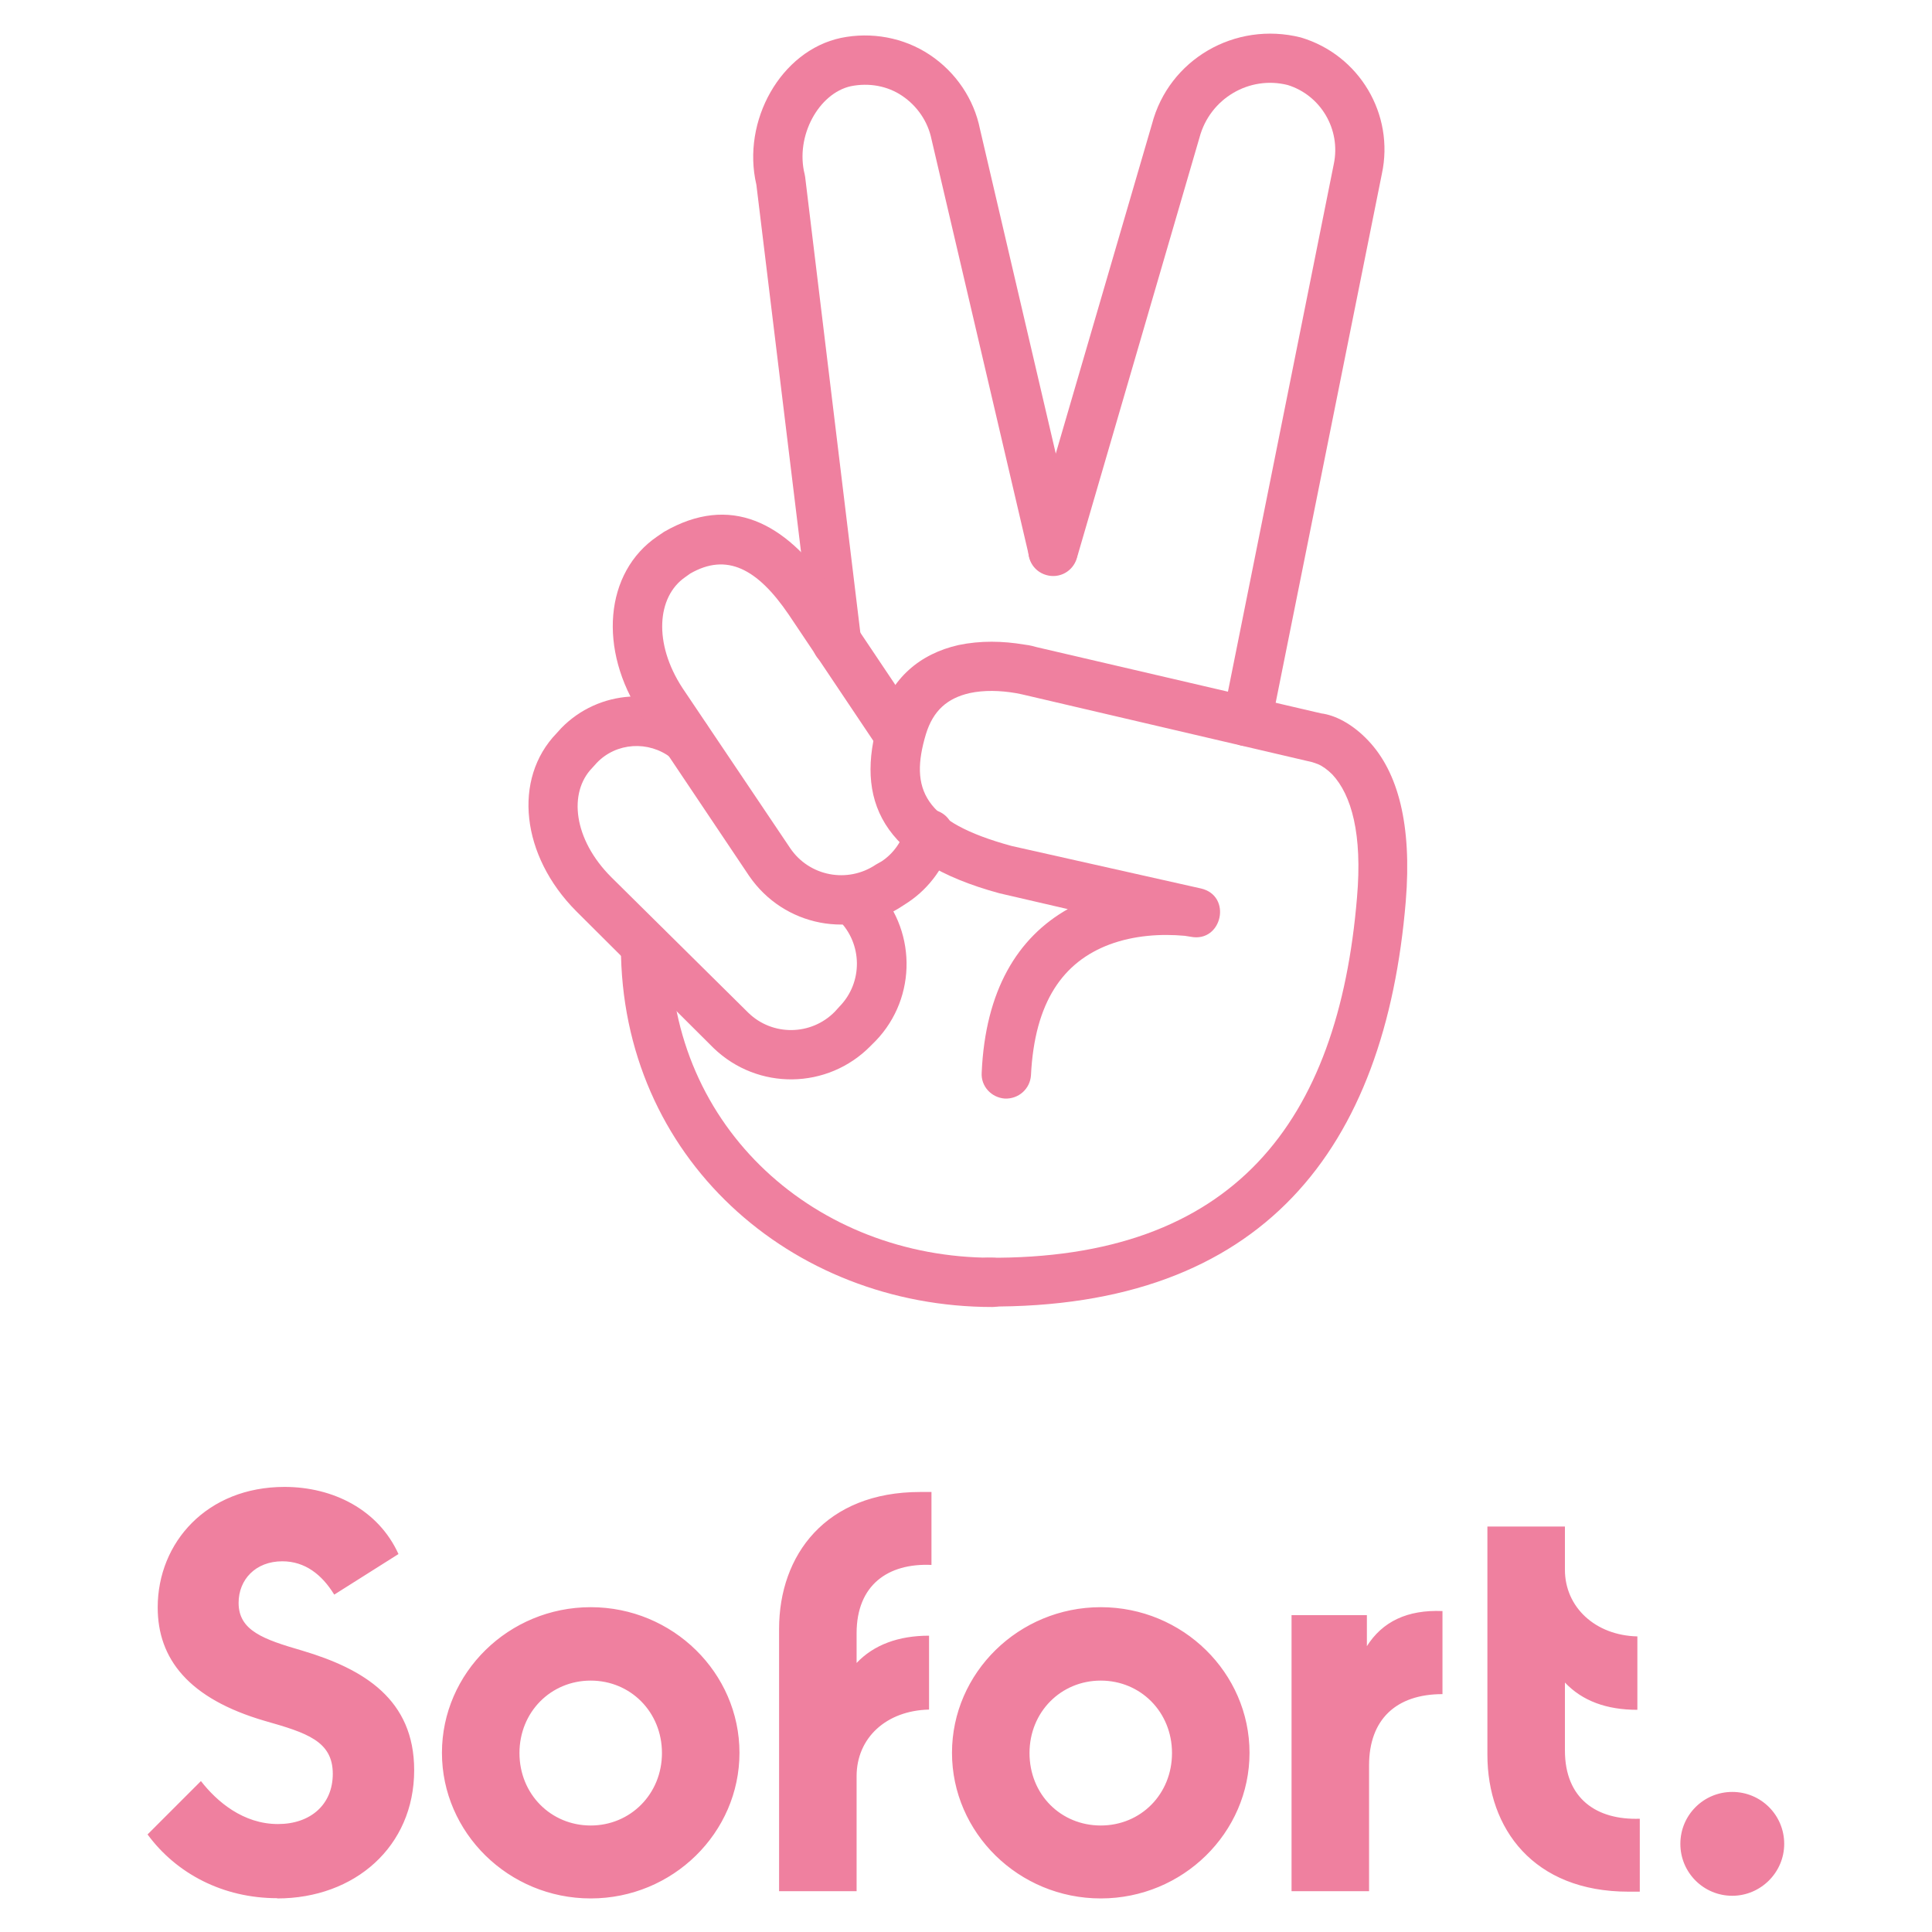 <?xml version="1.0" encoding="UTF-8"?>
<svg id="payment_methods" data-name="payment methods" xmlns="http://www.w3.org/2000/svg" width="80" height="80" viewBox="0 0 80 80">
  <defs>
    <style>
      .cls-1 {
        fill: #ef809f;
        stroke-width: 0px;
      }
    </style>
  </defs>
  <g id="sofort">
    <g>
      <path class="cls-1" d="M11.48,78.61c3.21,0,5.67-2.15,5.67-5.31,0-2.93-2.08-4.19-4.63-4.95-1.62-.47-2.64-.83-2.64-1.98,0-.96.7-1.72,1.81-1.72.94,0,1.64.55,2.15,1.38l2.66-1.68c-.83-1.83-2.7-2.78-4.72-2.78-3.21,0-5.25,2.3-5.25,4.99,0,2.13,1.28,3.78,4.44,4.7,1.72.49,2.81.83,2.81,2.19,0,1.28-.93,2.08-2.27,2.08-1.44,0-2.53-.93-3.19-1.78l-2.21,2.21c1.19,1.62,3.12,2.64,5.37,2.64M24.46,78.61c-3.4,0-6.16-2.72-6.16-6.03s2.76-6.03,6.16-6.03,6.16,2.72,6.16,6.03-2.76,6.03-6.16,6.03M24.46,75.59c1.64,0,2.95-1.3,2.95-3s-1.3-3-2.95-3-2.95,1.3-2.95,3,1.3,3,2.95,3M38.57,64.8v-3.02h-.47c-3.91,0-5.84,2.61-5.84,5.67v10.86h3.21v-4.76c0-1.59,1.23-2.72,3-2.76v-3.06c-1.27,0-2.29.38-3,1.13v-1.23c0-2,1.3-2.91,3.1-2.83M45.58,78.61c-3.4,0-6.16-2.72-6.16-6.03s2.76-6.03,6.16-6.03,6.16,2.72,6.16,6.03-2.76,6.03-6.16,6.03M45.58,75.59c1.66,0,2.95-1.3,2.95-3s-1.3-3-2.95-3-2.95,1.3-2.95,3c0,1.72,1.3,3,2.95,3M56.6,68.18v-1.3h-3.12v11.43h3.21v-5.21c0-1.89,1.11-2.95,3.04-2.95v-3.44c-1.45-.06-2.49.43-3.14,1.47M64.8,72.47v-2.8c.72.76,1.72,1.13,3,1.13v-3.04c-1.74-.04-3-1.21-3-2.76v-1.79h-3.21v9.45c0,3.06,1.91,5.67,5.84,5.67h.47v-3.02c-1.79.06-3.1-.83-3.1-2.83M71.73,78.5c1.17,0,2.15-.96,2.15-2.15s-.96-2.15-2.15-2.15-2.15.96-2.15,2.15.96,2.15,2.15,2.15"/>
      <path class="cls-1" d="M34.72,38.09c1,.98,1.02,2.59.04,3.59l-.19.21c-.98,1-2.59,1.02-3.59.04l-5.67-5.61c-1.57-1.57-1.78-3.5-.79-4.52l.19-.21c.81-.85,2.15-.93,3.08-.21.43.34,1.08.26,1.44-.17.34-.43.26-1.08-.17-1.44-1.76-1.38-4.27-1.21-5.82.38l-.19.21c-1.83,1.89-1.47,5.08.81,7.37l5.69,5.67c1.83,1.76,4.72,1.72,6.5-.09l.21-.21c1.74-1.81,1.7-4.69-.09-6.46-.4-.4-1.04-.4-1.44.02-.42.4-.42,1.04,0,1.44M31.32,7.65l2.32,19.08c.06.55.57.96,1.13.89.55-.06.96-.57.89-1.13l-2.32-19.16-.02-.11c-.4-1.59.59-3.36,1.91-3.65.74-.15,1.51-.02,2.13.4s1.06,1.06,1.21,1.79l4.04,17.27c.13.55.68.89,1.23.76s.89-.68.76-1.23l-4.02-17.21c-.25-1.25-1-2.36-2.08-3.08-1.08-.72-2.42-.96-3.68-.7-2.49.53-4.12,3.44-3.5,6.08"/>
      <path class="cls-1" d="M52.63,30.06l4.59-22.86c.53-2.46-.93-4.93-3.36-5.65-2.72-.68-5.46.91-6.16,3.59l-5.08,17.4c-.15.55.15,1.11.7,1.27s1.11-.15,1.27-.7l5.08-17.42c.43-1.61,2.06-2.57,3.65-2.17,1.36.42,2.21,1.83,1.91,3.27l-4.59,22.88c-.11.55.25,1.1.79,1.21.57.09,1.11-.26,1.21-.81M41.09,52.08c-7.27,0-13.34-5.33-13.34-12.9,0-.57-.45-1.02-1.02-1.02s-1.02.45-1.02,1.02c0,8.77,7.05,14.94,15.38,14.94.57,0,1.02-.45,1.02-1.02s-.45-1.02-1.02-1.02M37.5,34.27c-.15.57-.51,1.08-1,1.4l-.23.13c-1.17.79-2.76.49-3.55-.68l-4.46-6.63c-1.21-1.85-1.06-3.78.11-4.59l.21-.15c1.51-.87,2.78-.21,4.08,1.7l3.72,5.55c.32.47.94.59,1.42.28s.59-.94.28-1.42l-3.72-5.55c-1.85-2.68-4.12-3.87-6.86-2.29l-.28.19c-2.19,1.49-2.46,4.7-.66,7.41l4.46,6.65c1.44,2.1,4.27,2.64,6.37,1.23l.23-.15c.89-.6,1.53-1.51,1.83-2.55.15-.55-.17-1.1-.72-1.25-.53-.15-1.08.17-1.23.72"/>
      <path class="cls-1" d="M44.24,37.63c-2.12,1.19-3.44,3.4-3.59,6.78-.04.57.4,1.04.96,1.08.57.02,1.04-.4,1.08-.96.15-3.06,1.34-4.7,3.25-5.42,1.02-.38,2.13-.45,3.12-.36l.25.04c1.3.25,1.72-1.7.42-2l-7.84-1.76c-3.67-1-4.23-2.36-3.55-4.63.3-.98.89-1.49,1.81-1.7.6-.13,1.27-.11,1.91,0,.19.04.32.06.38.08l11.9,2.78.23.08c.19.08.4.23.6.43.79.85,1.25,2.46,1.02,5.1-.77,9.26-5.08,15-15.32,14.91-.57,0-1.02.45-1.02,1s.45,1.02,1,1.02c11.49.09,16.51-6.57,17.36-16.78.26-3.17-.32-5.35-1.55-6.65-.68-.72-1.4-1.06-1.95-1.13l-11.77-2.74c-.08-.02-.26-.08-.53-.11-.89-.15-1.81-.17-2.72.02-1.59.36-2.8,1.36-3.31,3.1-.98,3.27.06,5.84,5.01,7.18l2.85.66Z"/>
    </g>
  </g>
</svg>